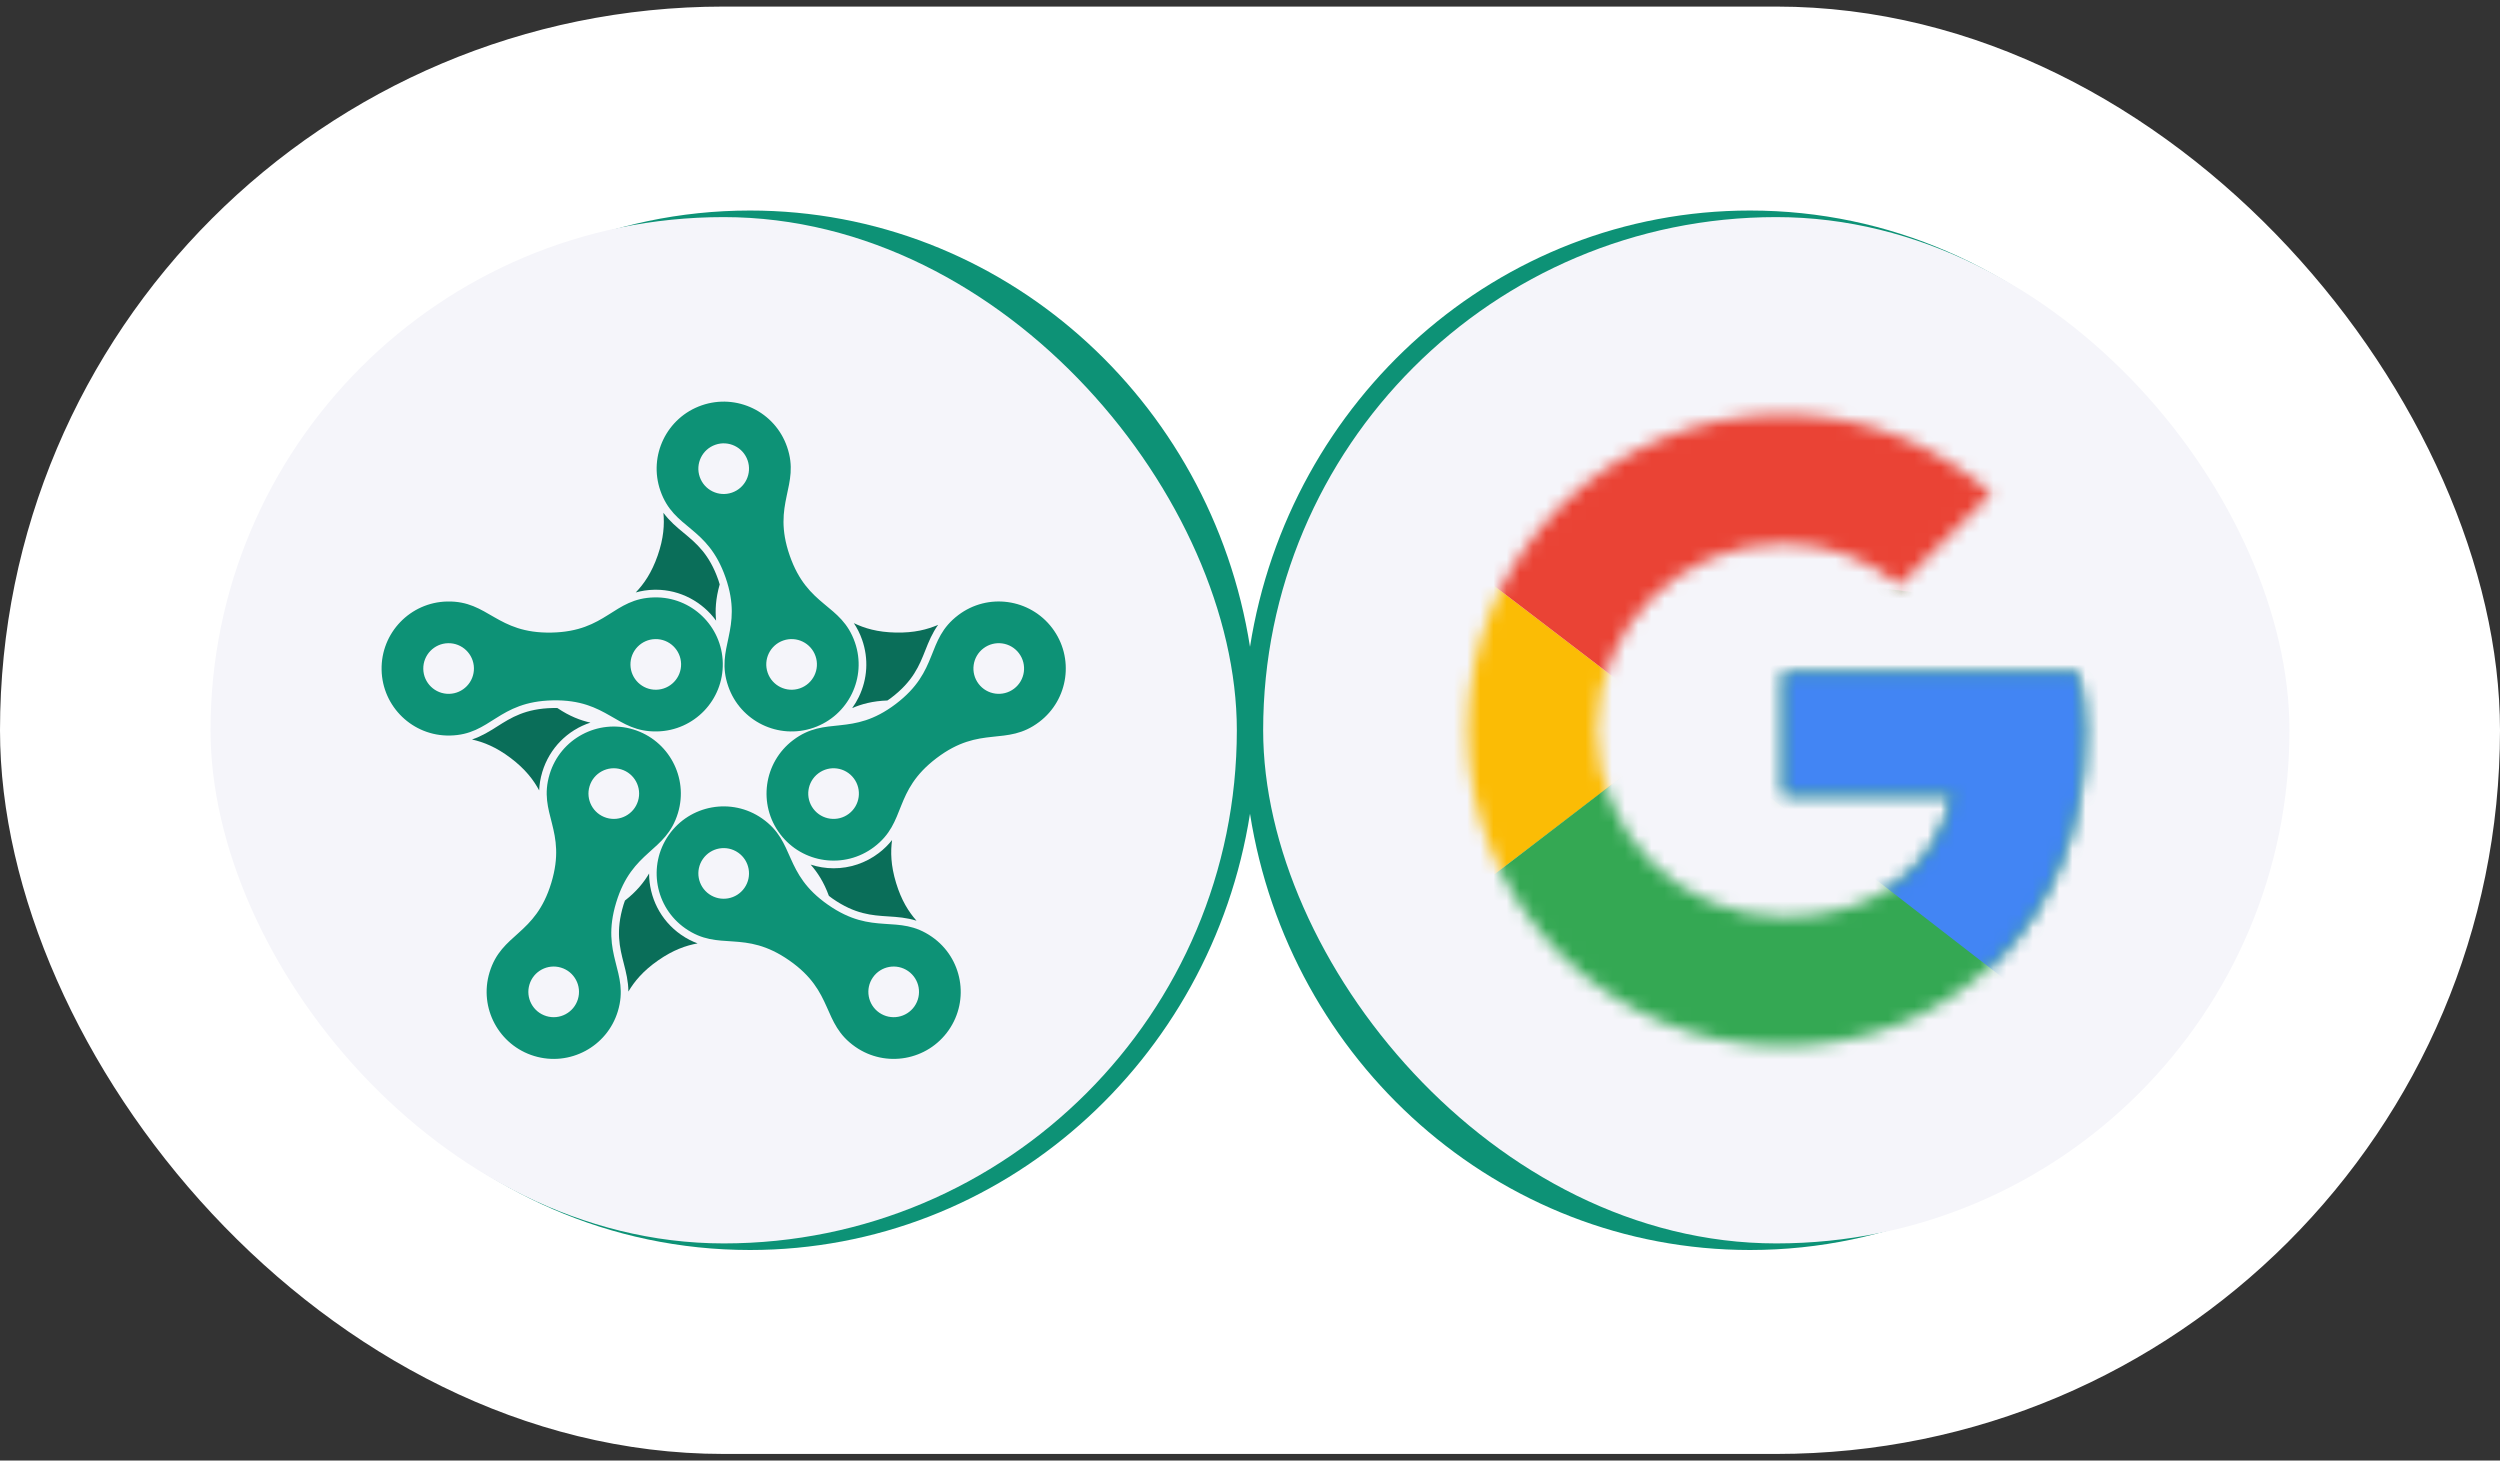 <svg width="190" height="111" viewBox="0 0 190 111" fill="none" xmlns="http://www.w3.org/2000/svg">
<rect x="0" y="0" width="190" height="111" fill="#333333" stroke="none"/>
<rect y="0.5" width="190" height="110" rx="55" fill="white"/>
<path fill-rule="evenodd" clip-rule="evenodd" d="M95 61.842C92.043 80.642 76.154 95 56.997 95C35.736 95 18.5 77.315 18.5 55.5C18.5 33.685 35.736 16 56.997 16C76.154 16 92.043 30.358 95 49.158C97.957 30.358 113.846 16 133.003 16C154.264 16 171.5 33.685 171.5 55.5C171.5 77.315 154.264 95 133.003 95C113.846 95 97.957 80.642 95 61.842Z" fill="#0D9276"/>
<rect x="16" y="16.5" width="78" height="78" rx="39" fill="#F5F5FA"/>
<path d="M67.797 63.842C67.528 64.182 67.202 64.517 66.779 64.838C65.784 65.591 64.6 65.989 63.355 65.989C63.355 65.989 63.355 65.989 63.355 65.989C62.75 65.989 62.165 65.888 61.608 65.71C62.124 66.293 62.609 67.028 62.996 68.087C63.085 68.155 63.169 68.222 63.266 68.289C64.984 69.487 66.266 69.568 67.507 69.647C68.2 69.691 68.907 69.739 69.654 69.974C69.062 69.302 68.508 68.439 68.101 67.099C67.694 65.757 67.677 64.73 67.797 63.842ZM54.597 44.092C53.91 42.113 52.921 41.294 51.964 40.501C51.429 40.059 50.885 39.604 50.419 38.974C50.503 39.866 50.445 40.89 49.986 42.213C49.526 43.538 48.936 44.378 48.317 45.027C48.735 44.91 49.195 44.83 49.726 44.82L49.841 44.819C51.711 44.819 53.386 45.749 54.423 47.169C54.347 46.39 54.385 45.506 54.697 44.414C54.664 44.307 54.636 44.203 54.597 44.092ZM68.085 48.075C66.682 48.047 65.7 47.747 64.892 47.358C65.133 47.72 65.351 48.132 65.525 48.635C66.022 50.067 65.931 51.607 65.269 52.972C65.125 53.27 64.955 53.552 64.765 53.816C65.477 53.508 66.324 53.276 67.446 53.236C67.538 53.172 67.628 53.113 67.722 53.042C69.392 51.777 69.866 50.583 70.323 49.428C70.579 48.782 70.843 48.124 71.298 47.487C70.476 47.842 69.484 48.103 68.085 48.075ZM49.331 66.385C48.936 67.057 48.386 67.747 47.495 68.444C47.459 68.55 47.421 68.65 47.386 68.763C46.779 70.768 47.098 72.012 47.406 73.216C47.578 73.888 47.752 74.576 47.758 75.359C48.214 74.589 48.864 73.795 50.012 72.994C51.163 72.192 52.135 71.858 53.017 71.698C52.609 71.547 52.191 71.341 51.755 71.037C50.177 69.938 49.335 68.176 49.331 66.385ZM42.222 53.807L42.029 53.809C39.935 53.85 38.85 54.538 37.8 55.204C37.214 55.575 36.614 55.953 35.871 56.201C36.745 56.397 37.7 56.769 38.816 57.613C39.934 58.46 40.552 59.281 40.977 60.07C40.995 59.636 41.062 59.174 41.216 58.665C41.768 56.846 43.149 55.481 44.874 54.919C44.117 54.75 43.296 54.44 42.364 53.812C42.315 53.811 42.271 53.807 42.222 53.807Z" fill="#0A6E59"/>
<path d="M54.369 33.801C55.373 33.452 56.47 33.984 56.819 34.988C57.167 35.992 56.635 37.089 55.631 37.438C54.627 37.786 53.53 37.254 53.182 36.25C52.833 35.246 53.365 34.149 54.369 33.801ZM59.531 48.677C60.535 48.329 61.632 48.86 61.98 49.865C62.328 50.869 61.797 51.965 60.792 52.314C59.788 52.662 58.691 52.13 58.343 51.126C57.995 50.122 58.526 49.026 59.531 48.677ZM55.147 43.902C56.527 47.881 54.314 49.184 55.348 52.165C56.27 54.823 59.173 56.23 61.831 55.308C64.489 54.386 65.897 51.484 64.975 48.825C63.94 45.845 61.395 46.192 60.015 42.213C58.634 38.234 60.847 36.93 59.813 33.95C58.891 31.291 55.989 29.884 53.33 30.806C50.672 31.728 49.265 34.631 50.187 37.289C51.221 40.27 53.766 39.923 55.147 43.902ZM77.067 52.341C76.22 52.983 75.012 52.816 74.371 51.969C73.729 51.121 73.896 49.914 74.743 49.273C75.591 48.631 76.798 48.798 77.439 49.645C78.081 50.493 77.915 51.7 77.067 52.341ZM64.513 61.847C63.666 62.488 62.459 62.322 61.817 61.474C61.175 60.627 61.342 59.42 62.189 58.778C63.037 58.136 64.244 58.303 64.886 59.151C65.527 59.998 65.361 61.205 64.513 61.847ZM79.967 47.732C78.268 45.489 75.073 45.047 72.83 46.746C70.314 48.65 71.431 50.964 68.073 53.506C64.715 56.048 62.791 54.347 60.276 56.251C58.033 57.95 57.591 61.145 59.29 63.388C60.988 65.631 64.184 66.072 66.427 64.374C68.942 62.469 67.826 60.156 71.183 57.613C74.541 55.071 76.465 56.773 78.98 54.868C81.224 53.17 81.665 49.974 79.967 47.732ZM69.499 76.482C68.892 77.354 67.692 77.568 66.82 76.961C65.948 76.353 65.733 75.153 66.341 74.281C66.949 73.409 68.148 73.195 69.02 73.802C69.893 74.41 70.107 75.609 69.499 76.482ZM56.579 67.48C55.972 68.352 54.772 68.567 53.9 67.959C53.028 67.352 52.813 66.152 53.421 65.28C54.029 64.408 55.228 64.193 56.101 64.801C56.973 65.408 57.187 66.608 56.579 67.48ZM70.832 71.202C68.244 69.398 66.388 71.174 62.933 68.767C59.477 66.36 60.501 64.004 57.913 62.2C55.604 60.592 52.428 61.159 50.82 63.468C49.212 65.776 49.779 68.951 52.088 70.56C54.676 72.363 56.532 70.587 59.987 72.994C63.443 75.402 62.419 77.758 65.008 79.561C67.316 81.17 70.492 80.602 72.1 78.294C73.709 75.985 73.141 72.81 70.832 71.202ZM46.09 62.154C45.073 61.846 44.498 60.772 44.806 59.754C45.115 58.737 46.19 58.162 47.207 58.471C48.224 58.779 48.799 59.854 48.49 60.871C48.182 61.888 47.107 62.463 46.09 62.154ZM43.921 75.94C43.613 76.957 42.538 77.532 41.521 77.223C40.504 76.915 39.929 75.84 40.238 74.823C40.546 73.806 41.621 73.231 42.638 73.54C43.655 73.848 44.23 74.923 43.921 75.94ZM51.524 61.791C52.34 59.098 50.819 56.254 48.127 55.437C45.434 54.621 42.589 56.142 41.773 58.835C40.858 61.854 43.12 63.069 41.898 67.1C40.676 71.13 38.12 70.884 37.204 73.903C36.388 76.596 37.909 79.44 40.601 80.257C43.294 81.073 46.139 79.552 46.955 76.86C47.87 73.84 45.607 72.625 46.829 68.594C48.051 64.564 50.608 64.81 51.524 61.791ZM34.133 52.732C33.07 52.753 32.191 51.908 32.17 50.846C32.149 49.783 32.994 48.904 34.056 48.883C35.119 48.862 35.998 49.707 36.019 50.77C36.04 51.832 35.196 52.711 34.133 52.732ZM49.8 48.571C50.863 48.55 51.741 49.395 51.763 50.457C51.784 51.52 50.939 52.398 49.876 52.42C48.814 52.441 47.935 51.596 47.914 50.534C47.893 49.471 48.737 48.592 49.8 48.571ZM49.939 55.589C52.752 55.533 54.987 53.207 54.932 50.394C54.876 47.581 52.55 45.346 49.737 45.402C46.583 45.465 46.126 47.992 41.915 48.076C37.705 48.159 37.148 45.652 33.994 45.714C31.18 45.77 28.945 48.096 29.001 50.908C29.057 53.721 31.383 55.957 34.196 55.901C37.35 55.838 37.807 53.31 42.017 53.227C46.228 53.144 46.785 55.651 49.939 55.589Z" fill="#0D9276"/>
<rect x="96" y="16.5" width="78" height="78" rx="39" fill="#F5F5FA"/>
<mask id="mask0_26_2183" style="mask-type:luminance" maskUnits="userSpaceOnUse" x="111" y="31" width="48" height="49">
<path d="M157.909 51.136H135.545V60.409H148.418C147.218 66.3 142.2 69.682 135.545 69.682C127.691 69.682 121.364 63.355 121.364 55.5C121.364 47.645 127.691 41.318 135.545 41.318C138.927 41.318 141.982 42.518 144.382 44.482L151.364 37.5C147.109 33.791 141.655 31.5 135.545 31.5C122.236 31.5 111.545 42.191 111.545 55.5C111.545 68.809 122.236 79.5 135.545 79.5C147.545 79.5 158.455 70.773 158.455 55.5C158.455 54.082 158.236 52.554 157.909 51.136Z" fill="white"/>
</mask>
<g mask="url(#mask0_26_2183)">
<path d="M109.363 69.681V41.318L127.909 55.5L109.363 69.681Z" fill="#FBBC05"/>
</g>
<mask id="mask1_26_2183" style="mask-type:luminance" maskUnits="userSpaceOnUse" x="111" y="31" width="48" height="49">
<path d="M157.909 51.136H135.545V60.409H148.418C147.218 66.3 142.2 69.682 135.545 69.682C127.691 69.682 121.364 63.355 121.364 55.5C121.364 47.645 127.691 41.318 135.545 41.318C138.927 41.318 141.982 42.518 144.382 44.482L151.364 37.5C147.109 33.791 141.655 31.5 135.545 31.5C122.236 31.5 111.545 42.191 111.545 55.5C111.545 68.809 122.236 79.5 135.545 79.5C147.545 79.5 158.455 70.773 158.455 55.5C158.455 54.082 158.236 52.554 157.909 51.136Z" fill="white"/>
</mask>
<g mask="url(#mask1_26_2183)">
<path d="M109.363 41.318L127.909 55.5L135.545 48.845L161.727 44.591V29.318H109.363V41.318Z" fill="#EA4335"/>
</g>
<mask id="mask2_26_2183" style="mask-type:luminance" maskUnits="userSpaceOnUse" x="111" y="31" width="48" height="49">
<path d="M157.909 51.136H135.545V60.409H148.418C147.218 66.3 142.2 69.682 135.545 69.682C127.691 69.682 121.364 63.355 121.364 55.5C121.364 47.645 127.691 41.318 135.545 41.318C138.927 41.318 141.982 42.518 144.382 44.482L151.364 37.5C147.109 33.791 141.655 31.5 135.545 31.5C122.236 31.5 111.545 42.191 111.545 55.5C111.545 68.809 122.236 79.5 135.545 79.5C147.545 79.5 158.455 70.773 158.455 55.5C158.455 54.082 158.236 52.554 157.909 51.136Z" fill="white"/>
</mask>
<g mask="url(#mask2_26_2183)">
<path d="M109.363 69.681L142.09 44.591L150.709 45.681L161.727 29.318V81.681H109.363V69.681Z" fill="#34A853"/>
</g>
<mask id="mask3_26_2183" style="mask-type:luminance" maskUnits="userSpaceOnUse" x="111" y="31" width="48" height="49">
<path d="M157.909 51.136H135.545V60.409H148.418C147.218 66.3 142.2 69.682 135.545 69.682C127.691 69.682 121.364 63.355 121.364 55.5C121.364 47.645 127.691 41.318 135.545 41.318C138.927 41.318 141.982 42.518 144.382 44.482L151.364 37.5C147.109 33.791 141.655 31.5 135.545 31.5C122.236 31.5 111.545 42.191 111.545 55.5C111.545 68.809 122.236 79.5 135.545 79.5C147.545 79.5 158.455 70.773 158.455 55.5C158.455 54.082 158.236 52.554 157.909 51.136Z" fill="white"/>
</mask>
<g mask="url(#mask3_26_2183)">
<path d="M161.727 81.681L127.909 55.5L123.545 52.227L161.727 41.318V81.681Z" fill="#4285F4"/>
</g>
</svg>
